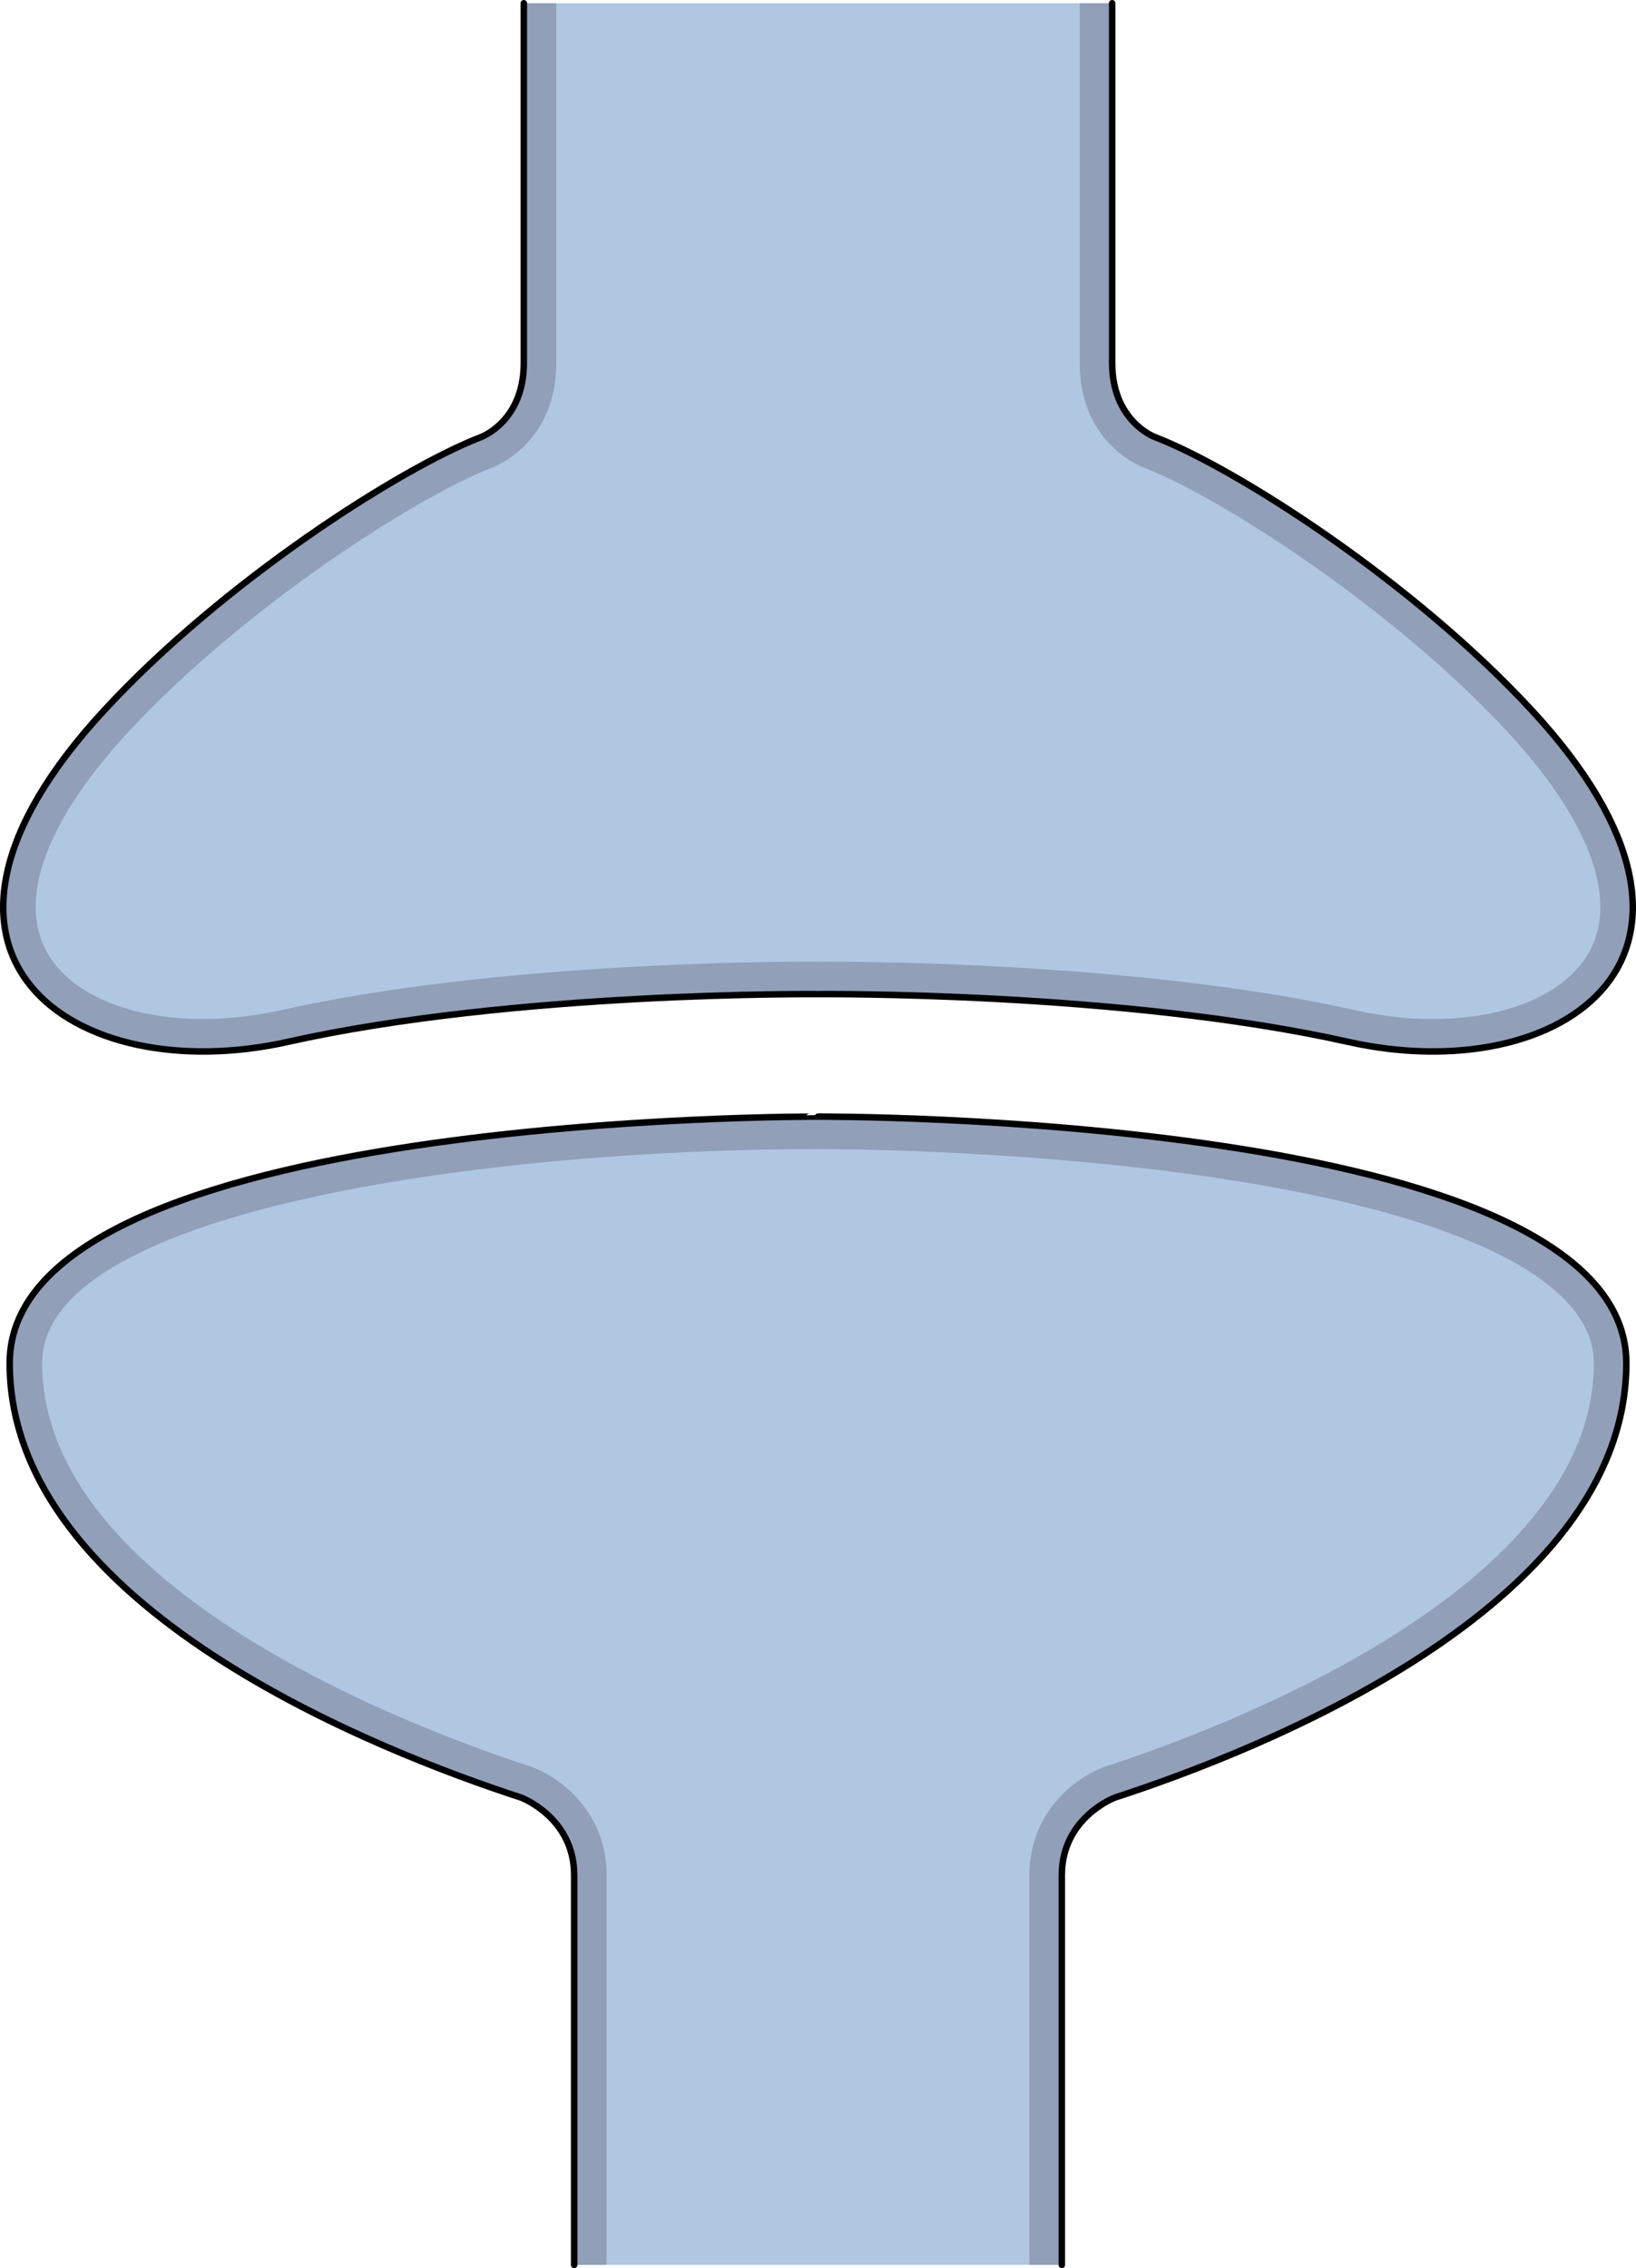 <?xml version="1.0" encoding="utf-8"?>
<!-- Generator: Adobe Illustrator 16.0.0, SVG Export Plug-In . SVG Version: 6.00 Build 0)  -->
<!DOCTYPE svg PUBLIC "-//W3C//DTD SVG 1.1//EN" "http://www.w3.org/Graphics/SVG/1.1/DTD/svg11.dtd">
<svg version="1.1" id="Layer_1" xmlns="http://www.w3.org/2000/svg" xmlns:xlink="http://www.w3.org/1999/xlink" x="0px" y="0px"
	 width="252.062px" height="349.483px" viewBox="0 0 252.062 349.483" enable-background="new 0 0 252.062 349.483"
	 xml:space="preserve">
<g>
	<g>
		<path id="changecolor_12_" fill="#B0C7E1" d="M126.031,172.054c0,0-124.539-0.621-124.539,37.975
			c0,37.741,57.174,59.913,78.81,66.953c0,0,8.163,3.064,8.163,11.95v60.052h37.566h37.565v-60.052c0-8.886,8.166-11.95,8.166-11.95
			c21.635-7.04,78.809-29.212,78.809-66.953C250.57,171.433,126.031,172.054,126.031,172.054z"/>
		<path opacity="0.2" fill="#170019" d="M126.031,172.054c0,0-124.539-0.621-124.539,37.975c0,37.741,57.174,59.913,78.81,66.953
			c0,0,8.163,3.064,8.163,11.95v60.052h5v-60.052c0-9.748-7.17-15.041-11.406-16.631l-0.21-0.074
			c-17.678-5.752-75.356-27.237-75.356-62.198c0-24.193,71.275-32.976,119.183-32.976h0.712c3.417,0,34.243,0.138,64.036,4.903
			c35.563,5.688,55.148,15.657,55.148,28.072c0,34.961-57.68,56.446-75.357,62.198l-0.209,0.074
			c-4.236,1.59-11.408,6.882-11.408,16.631v60.052h5v-60.052c0-8.886,8.166-11.95,8.166-11.95
			c21.635-7.04,78.809-29.212,78.809-66.953C250.57,171.433,126.031,172.054,126.031,172.054z"/>
		<path fill="none" stroke="#000000" stroke-linecap="round" stroke-linejoin="round" stroke-miterlimit="10" d="M163.596,348.983
			v-60.052c0-8.886,8.166-11.95,8.166-11.95c21.635-7.04,78.809-29.212,78.809-66.953c0-38.596-124.54-37.975-124.54-37.975
			S1.492,171.433,1.492,210.028c0,37.741,57.174,59.913,78.81,66.953c0,0,8.163,3.064,8.163,11.95v60.052"/>
	</g>
	<g>
		<path id="changecolor_11_" fill="#B0C7E1" d="M236.047,109.489C217.658,89.568,190.43,72.16,177.99,67.363l0,0
			c0,0-0.008-0.003-0.014-0.005c-0.004-0.001-0.008-0.003-0.014-0.005c-0.438-0.168-6.609-2.684-6.609-11.448V0.5h-45.323H80.707
			v55.405c0,8.765-6.17,11.28-6.609,11.448c-0.004,0.002-0.009,0.004-0.013,0.005c-0.006,0.002-0.013,0.005-0.013,0.005l0,0
			c-12.44,4.797-39.669,22.205-58.058,42.126c-34.879,37.786-4.584,58.426,28.352,51.04c34.782-7.8,81.665-7.35,81.665-7.35
			s46.883-0.45,81.665,7.35C240.631,167.915,270.926,147.275,236.047,109.489z"/>
		<path opacity="0.2" fill="#170019" d="M236.047,109.489C217.658,89.568,190.43,72.16,177.99,67.363c0,0-0.008-0.003-0.014-0.005
			c-0.004-0.001-0.008-0.003-0.014-0.005c-0.438-0.168-6.609-2.684-6.609-11.448V0.5h-5v55.405c0,12.009,8.816,15.732,9.82,16.117
			l0.223,0.085c11.777,4.608,38.354,21.684,55.977,40.773c11.961,12.958,16.588,24.573,13.025,32.706
			c-3.086,7.049-12.525,11.428-24.631,11.428c-0.002,0,0,0-0.002,0c-3.91,0-7.939-0.459-11.977-1.364
			c-31.729-7.115-73.305-7.476-81.318-7.476c-0.886,0-1.396,0.004-1.477,0.005c-0.007-0.001-0.517-0.005-1.404-0.005
			c-8.012,0-49.589,0.36-81.318,7.476c-4.037,0.905-8.066,1.364-11.977,1.364c-12.106,0-21.544-4.379-24.631-11.429
			c-3.561-8.133,1.064-19.748,13.024-32.705C37.229,93.878,63.643,76.873,75.534,72.16l0.119-0.025l0.399-0.179
			c1.572-0.648,9.654-4.546,9.654-16.051V0.5h-5v55.405c0,8.765-6.17,11.28-6.609,11.448c-0.004,0.002-0.009,0.004-0.013,0.005
			c-0.006,0.002-0.013,0.005-0.013,0.005c-12.44,4.797-39.669,22.205-58.058,42.126c-34.879,37.786-4.584,58.426,28.352,51.04
			c34.782-7.8,81.665-7.35,81.665-7.35s46.883-0.45,81.665,7.35C240.631,167.915,270.926,147.275,236.047,109.489z"/>
		<path fill="none" stroke="#000000" stroke-linecap="round" stroke-linejoin="round" stroke-miterlimit="10" d="M80.707,0.5v55.405
			c0,8.765-6.17,11.28-6.609,11.448c-0.004,0.002-0.009,0.004-0.013,0.005c-0.006,0.002-0.013,0.005-0.013,0.005l0,0
			c-12.44,4.797-39.669,22.205-58.058,42.126c-34.879,37.786-4.584,58.426,28.352,51.04c34.782-7.8,81.665-7.35,81.665-7.35
			s46.883-0.45,81.665,7.35c32.936,7.386,63.23-13.254,28.352-51.04C217.658,89.568,190.43,72.16,177.99,67.363l0,0
			c0,0-0.008-0.003-0.014-0.005c-0.004-0.001-0.008-0.003-0.014-0.005c-0.438-0.168-6.609-2.684-6.609-11.448V0.5"/>
	</g>
</g>
</svg>
